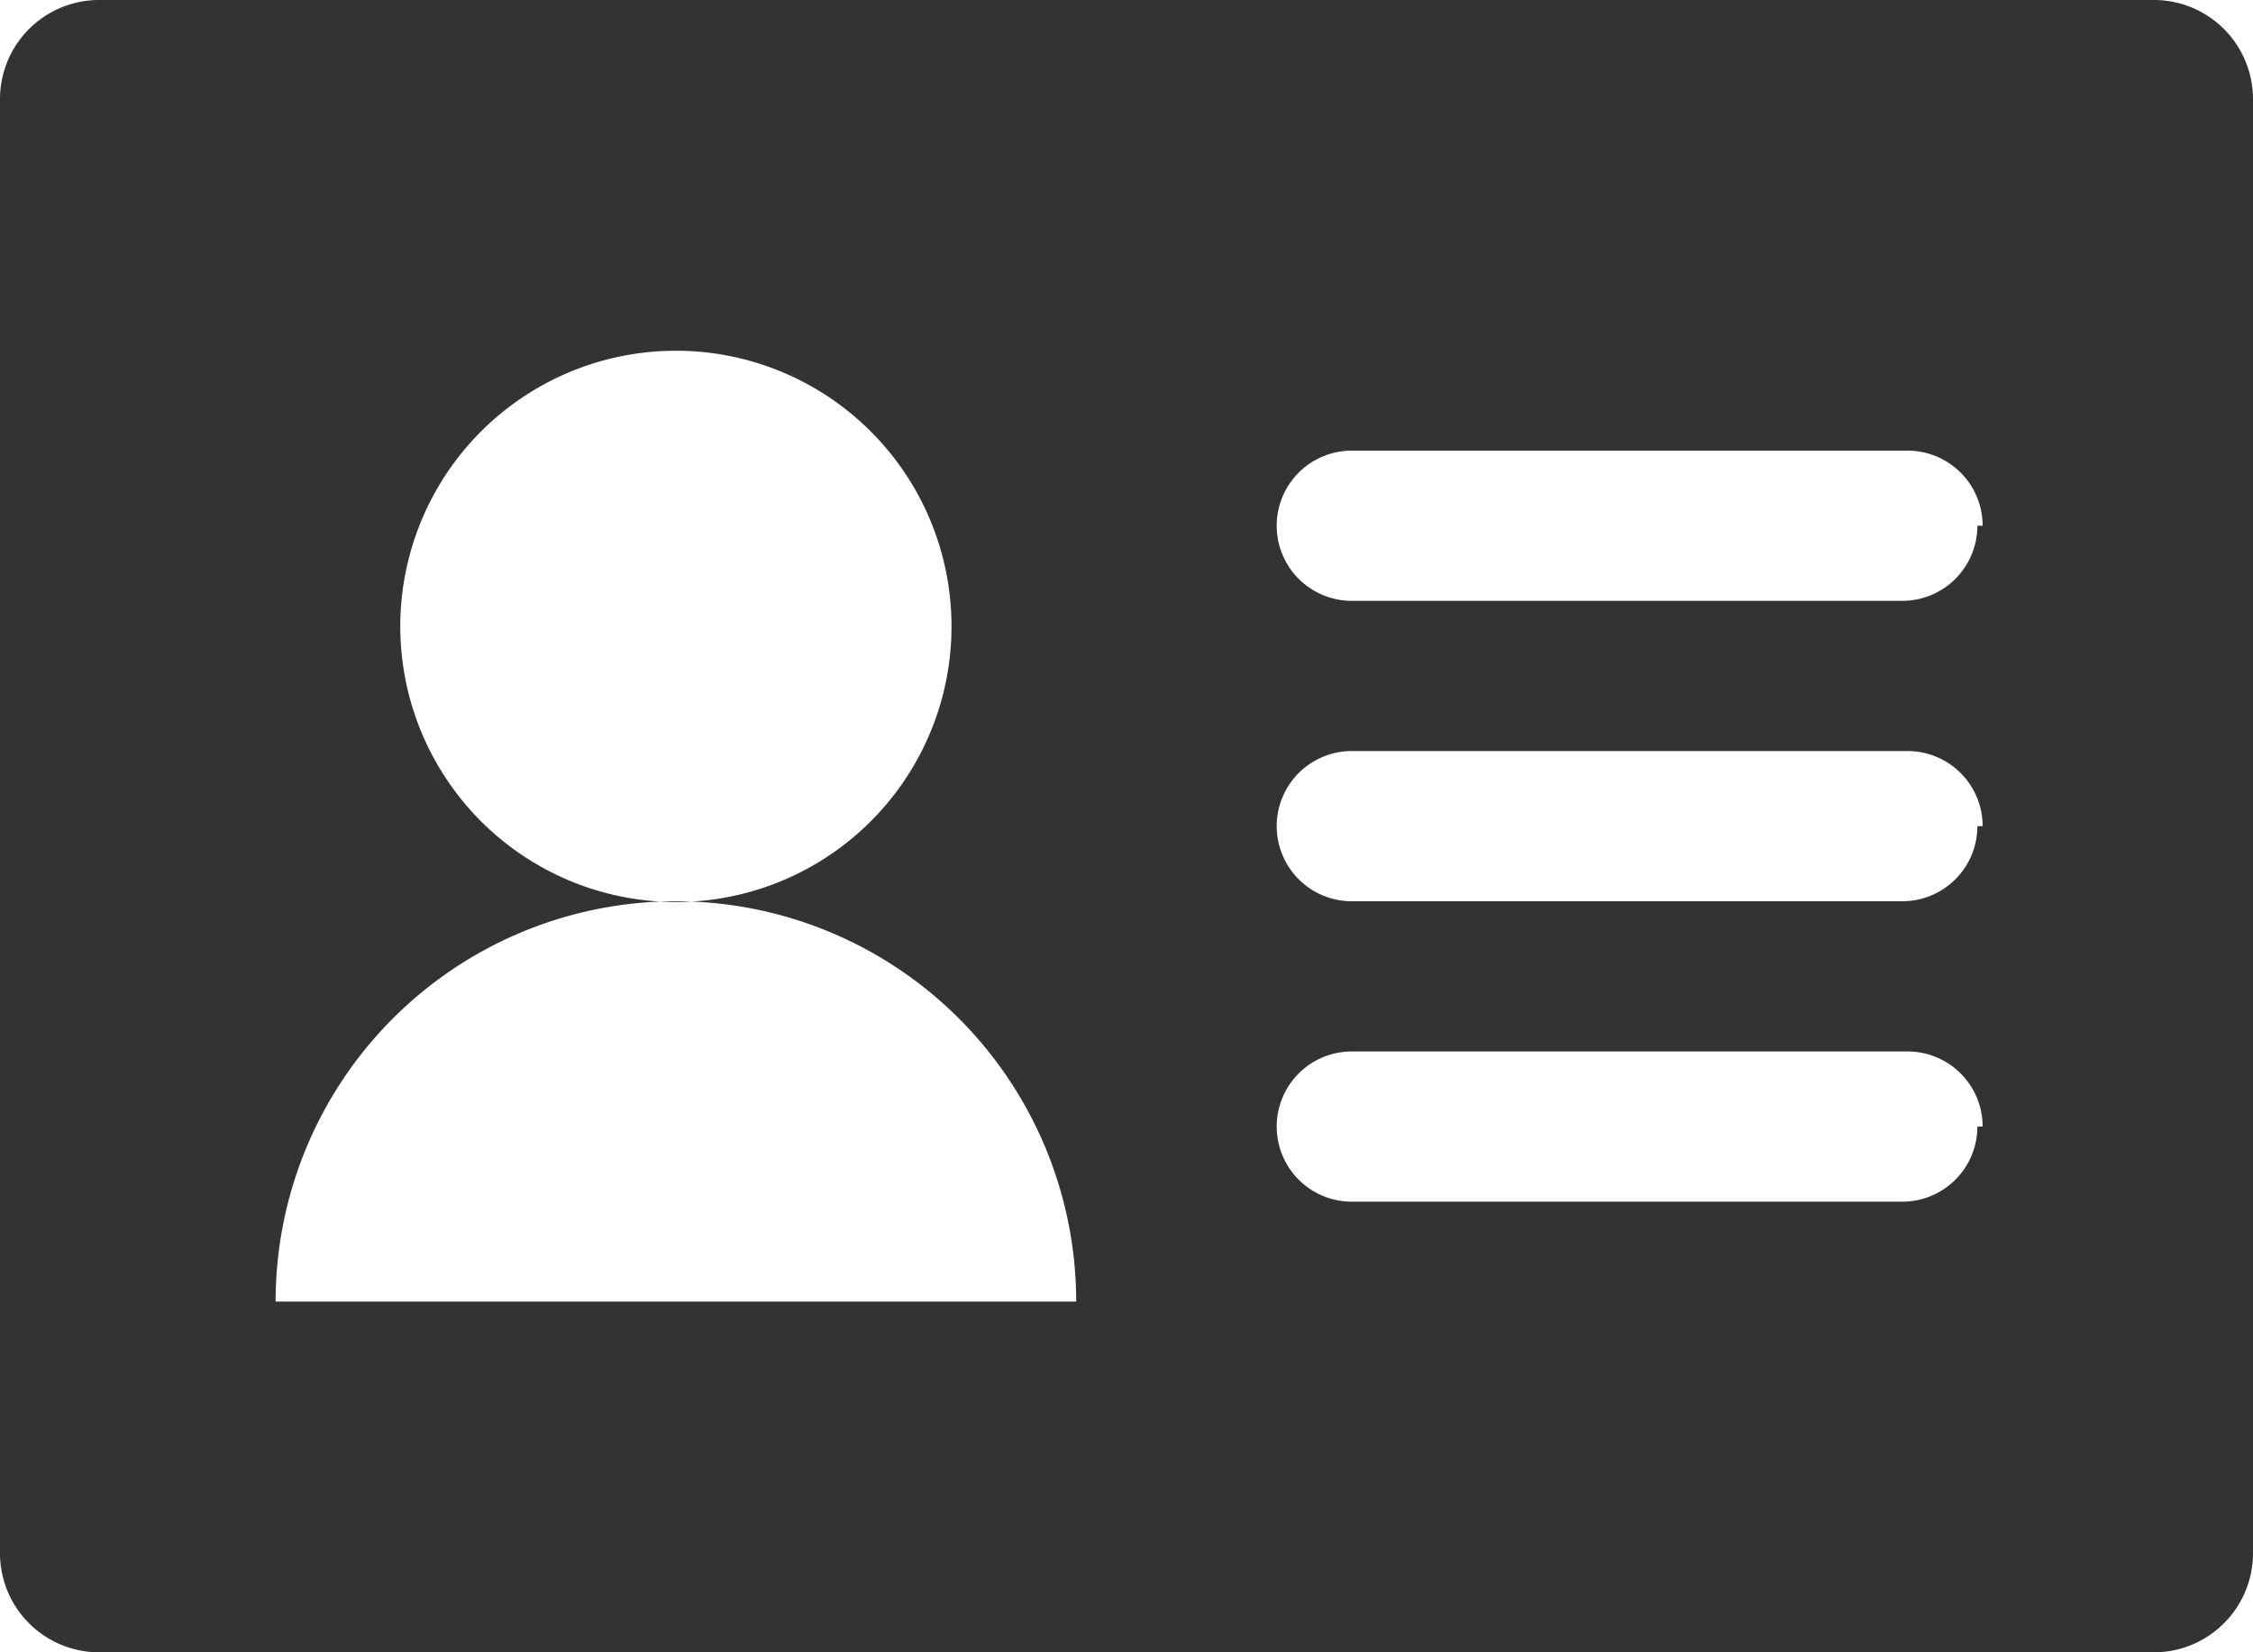 <svg xmlns="http://www.w3.org/2000/svg" viewBox="0 0 30 22"><defs><style>.cls-1{fill:#333;fill-rule:evenodd;}</style></defs><g id="レイヤー_2" data-name="レイヤー 2"><g id="txt"><path class="cls-1" d="M3.67,17.33a5.33,5.33,0,0,1,10.66,0Zm9-9A3.67,3.67,0,1,1,9,4.67a3.67,3.67,0,0,1,3.67,3.66M26.33,15a1,1,0,0,1-1,1H18a1,1,0,0,1-1-1V15a1,1,0,0,1,1-1h7.4a1,1,0,0,1,1,1Zm0-4a1,1,0,0,1-1,1H18a1,1,0,0,1-1-1V11a1,1,0,0,1,1-1h7.4a1,1,0,0,1,1,1Zm0-4a1,1,0,0,1-1,1H18a1,1,0,0,1-1-1V7a1,1,0,0,1,1-1h7.4a1,1,0,0,1,1,1ZM0,20.67V1.33A1.32,1.32,0,0,1,1.3,0H28.7A1.32,1.32,0,0,1,30,1.33V20.67A1.32,1.32,0,0,1,28.7,22H1.3A1.32,1.32,0,0,1,0,20.67"/></g></g></svg>